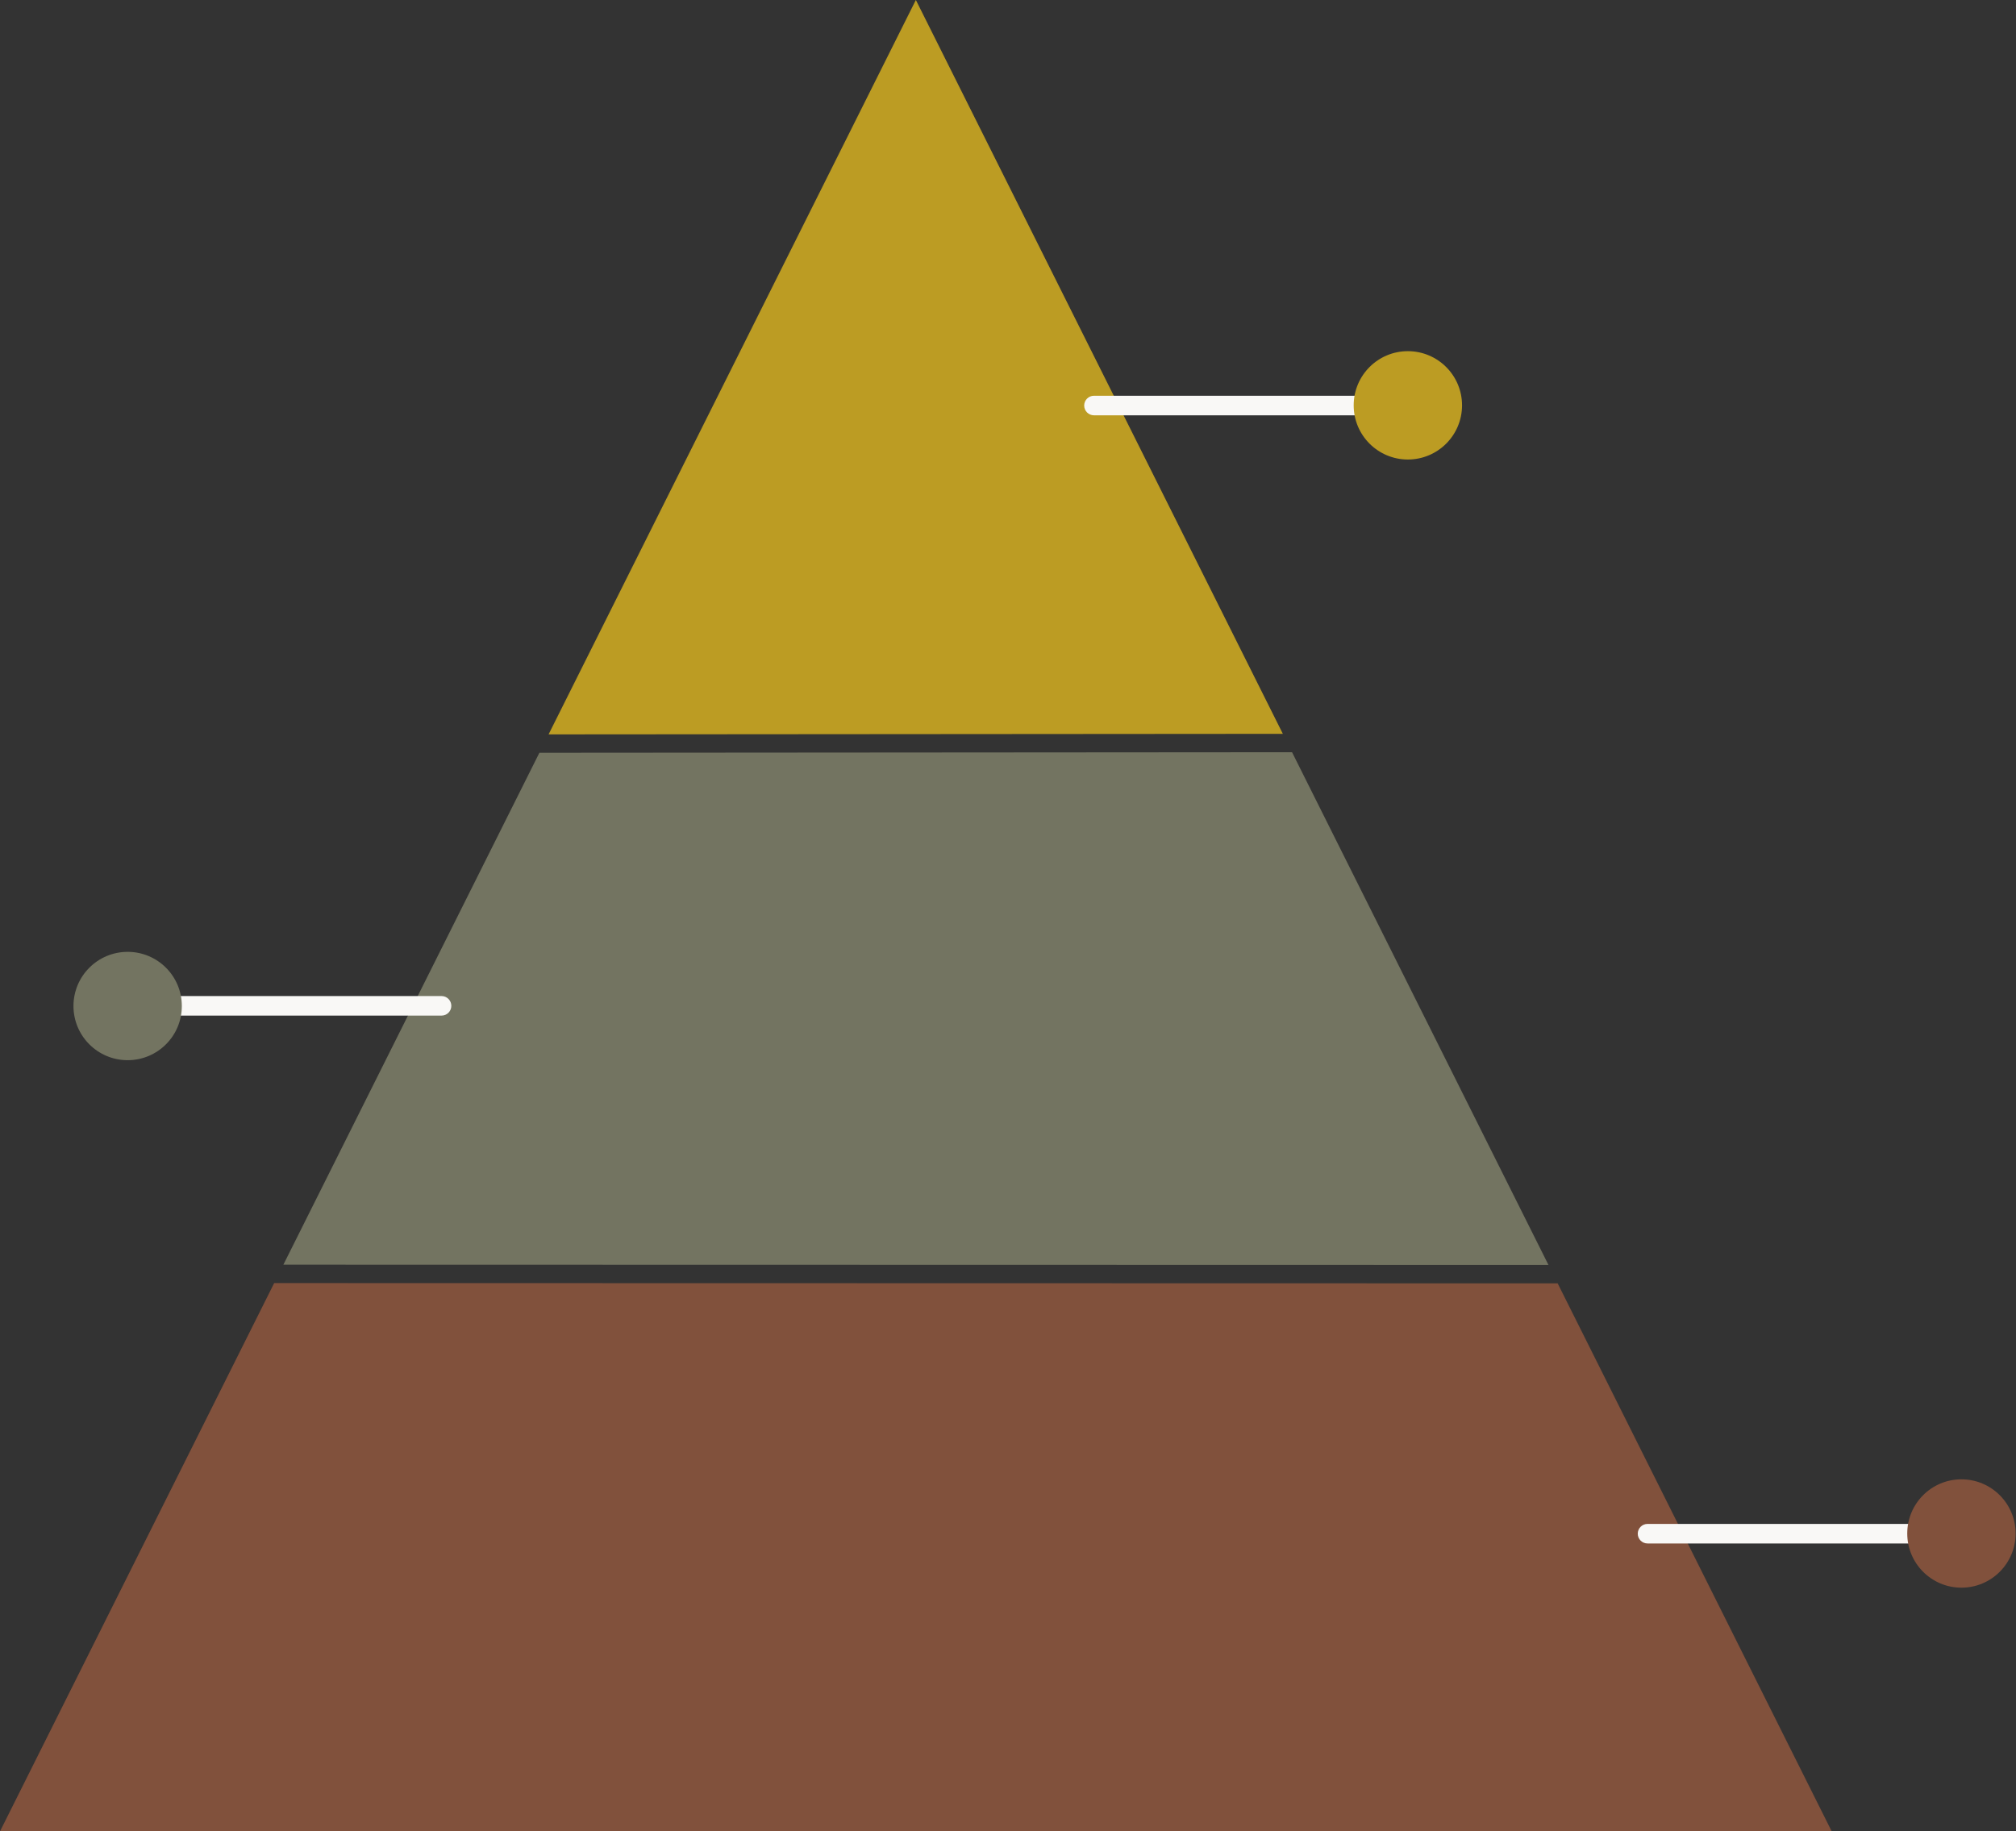 <?xml version="1.0" encoding="UTF-8" standalone="no"?><svg xmlns="http://www.w3.org/2000/svg" xmlns:xlink="http://www.w3.org/1999/xlink" clip-rule="evenodd" fill="#000000" fill-rule="evenodd" height="2421.4" preserveAspectRatio="xMidYMid meet" stroke-linejoin="round" stroke-miterlimit="2" version="1" viewBox="167.4 259.8 2665.1 2421.4" width="2665.1" zoomAndPan="magnify"><rect x="167.4" y="259.8" width="2665.1" height="2421.4" fill="#333333" stroke="none"/><g><g><g id="change1_2"><path d="M1014.47,1183.15L1500,212.09L1985.17,1182.42L1014.47,1183.15Z" fill="#bc9c23" transform="translate(-121.859 47.67)"/></g><g id="change2_1"><path d="M1997.31,1206.72L2336.3,1884.69L663.875,1884.34L1002.31,1207.46L1997.31,1206.72Z" fill="#737461" transform="translate(-121.859 47.67)"/></g><g id="change3_2"><path d="M2348.45,1909L2710.71,2633.52L289.286,2633.52L651.724,1908.64C651.724,1908.64 2348.45,1909 2348.45,1909Z" fill="#81513c" transform="translate(-121.859 47.67)"/></g></g><g><g id="change4_1"><path d="M2478.3,573.993C2478.3,562.705 2469.01,553.541 2457.57,553.541L1812.83,553.541C1801.39,553.541 1792.1,562.705 1792.1,573.993C1792.1,585.281 1801.39,594.445 1812.83,594.445L2457.57,594.445C2469.01,594.445 2478.3,585.281 2478.3,573.993Z" fill="#f9f8f6" transform="matrix(.623 0 0 .632 484.192 433.232)"/></g><g id="change1_1" transform="translate(294.226 238.308) scale(.773)"><circle cx="2243.64" cy="721.135" fill="#bc9c23" r="92.66"/></g></g><g><g id="change4_3"><path d="M2478.3,573.993C2478.3,562.705 2469.01,553.541 2457.57,553.541L1812.83,553.541C1801.39,553.541 1792.1,562.705 1792.1,573.993C1792.1,585.281 1801.39,594.445 1812.83,594.445L2457.57,594.445C2469.01,594.445 2478.3,585.281 2478.3,573.993Z" fill="#f9f8f6" transform="matrix(-.623 0 0 -.632 1880.519 1952.487)"/></g><g id="change2_2" transform="rotate(180 1035.243 1073.706) scale(.773)"><circle cx="2243.64" cy="721.135" fill="#737461" r="92.66"/></g></g><g><g id="change4_2"><path d="M2478.3,573.993C2478.3,562.705 2469.01,553.541 2457.57,553.541L1812.83,553.541C1801.39,553.541 1792.1,562.705 1792.1,573.993C1792.1,585.281 1801.39,594.445 1812.83,594.445L2457.57,594.445C2469.01,594.445 2478.3,585.281 2478.3,573.993Z" fill="#f9f8f6" transform="matrix(.623 0 0 .632 1215.993 1924.903)"/></g><g id="change3_1" transform="translate(1026.027 1729.979) scale(.773)"><circle cx="2243.64" cy="721.135" fill="#81513c" r="92.66"/></g></g></g></svg>